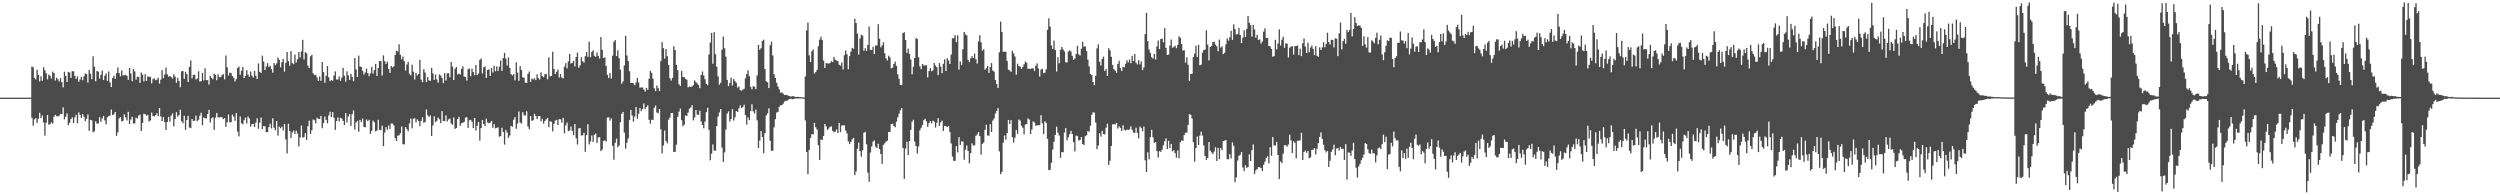 <?xml version="1.0" encoding="UTF-8"?>
<svg xmlns="http://www.w3.org/2000/svg" width="1920" height="150">
  <path d="M0 75.000h1v1.000H0zM1 75.000h1v1.000H1zM2 75.000h1v1.000H2zM3 75.000h1v1.000H3zM4 75.000h1v1.000H4zM5 75.000h1v1.000H5zM6 75.000h1v1.000H6zM7 75.000h1v1.000H7zM8 75.000h1v1.000H8zM9 75.000h1v1.000H9zM10 75.000h1v1.000H10zM11 75.000h1v1.000H11zM12 75.000h1v1.000H12zM13 75.000h1v1.000H13zM14 75.000h1v1.000H14zM15 75.000h1v1.000H15zM16 75.000h1v1.000H16zM17 75.000h1v1.000H17zM18 75.000h1v1.000H18zM19 75.000h1v1.000H19zM20 75.000h1v1.000H20zM21 75.000h1v1.000H21zM22 75.000h1v1.000H22zM23 75.000h1v1.000H23zM24 51.002h1v39.457H24zM25 51.727h1v44.782H25zM26 59.794h1v31.892H26zM27 61.022h1v29.689H27zM28 53.491h1v40.911H28zM29 57.460h1v33.660H29zM30 62.516h1v24.041H30zM31 58.576h1v32.083H31zM32 61.959h1v26.719H32zM33 51.634h1v42.425H33zM34 53.964h1v50.157H34zM35 56.304h1v38.029H35zM36 60.920h1v27.388H36zM37 57.303h1v38.426H37zM38 58.225h1v37.136H38zM39 60.384h1v33.631H39zM40 55.008h1v39.933H40zM41 56.169h1v33.498H41zM42 61.776h1v26.384H42zM43 59.683h1v29.514H43zM44 60.863h1v28.596H44zM45 62.525h1v26.297H45zM46 60.004h1v27.457H46zM47 63.047h1v24.670H47zM48 67.075h1v15.388H48zM49 55.106h1v36.562H49zM50 58.281h1v31.322H50zM51 62.942h1v24.154H51zM52 55.181h1v40.958H52zM53 55.714h1v38.585H53zM54 59.859h1v31.652H54zM55 54.640h1v35.510H55zM56 54.780h1v39.735H56zM57 58.304h1v31.801H57zM58 60.641h1v27.489H58zM59 58.682h1v35.968H59zM60 62.759h1v23.504H60zM61 61.064h1v27.185H61zM62 58.912h1v31.686H62zM63 61.608h1v26.014H63zM64 58.688h1v30.973H64zM65 56.413h1v36.550H65zM66 56.992h1v34.209H66zM67 63.430h1v24.498H67zM68 53.693h1v46.812H68zM69 56.611h1v35.477H69zM70 60.787h1v31.633H70zM71 43.257h1v58.371H71zM72 51.163h1v49.721H72zM73 62.393h1v30.715H73zM74 54.524h1v40.452H74zM75 55.024h1v39.724H75zM76 60.306h1v29.718H76zM77 57.436h1v36.216H77zM78 54.189h1v36.844H78zM79 61.431h1v27.590H79zM80 58.152h1v34.313H80zM81 56.444h1v39.079H81zM82 62.085h1v28.000H82zM83 54.864h1v34.385H83zM84 63.341h1v25.393H84zM85 66.845h1v17.309H85zM86 60.014h1v28.376H86zM87 58.144h1v29.688H87zM88 60.499h1v25.451H88zM89 56.200h1v48.184H89zM90 51.789h1v49.828H90zM91 56.092h1v34.884H91zM92 58.673h1v31.189H92zM93 54.089h1v39.173H93zM94 57.948h1v34.816H94zM95 57.737h1v30.059H95zM96 57.451h1v32.696H96zM97 58.198h1v34.341H97zM98 61.313h1v24.575H98zM99 52.240h1v42.995H99zM100 56.447h1v35.371H100zM101 62.386h1v27.320H101zM102 52.903h1v41.914H102zM103 54.853h1v39.916H103zM104 61.173h1v29.138H104zM105 58.983h1v32.050H105zM106 59.017h1v29.700H106zM107 63.632h1v24.455H107zM108 55.726h1v44.925H108zM109 57.292h1v37.191H109zM110 62.536h1v24.836H110zM111 56.960h1v30.792H111zM112 62.139h1v26.733H112zM113 58.764h1v29.462H113zM114 58.932h1v34.408H114zM115 59.066h1v33.440H115zM116 64.026h1v22.382H116zM117 60.756h1v28.307H117zM118 60.131h1v29.380H118zM119 61.631h1v26.755H119zM120 61.172h1v25.822H120zM121 59.642h1v29.596H121zM122 64.272h1v18.672H122zM123 61.175h1v28.234H123zM124 53.796h1v39.189H124zM125 59.940h1v30.040H125zM126 57.229h1v36.553H126zM127 51.912h1v47.947H127zM128 57.136h1v36.439H128zM129 58.864h1v30.897H129zM130 58.386h1v35.044H130zM131 59.301h1v29.449H131zM132 60.276h1v26.754H132zM133 57.041h1v39.958H133zM134 58.812h1v32.605H134zM135 63.572h1v22.572H135zM136 59.745h1v29.923H136zM137 62.150h1v26.163H137zM138 66.988h1v17.271H138zM139 54.772h1v38.331H139zM140 54.599h1v40.015H140zM141 60.584h1v28.333H141zM142 55.148h1v44.541H142zM143 56.928h1v35.272H143zM144 62.918h1v26.035H144zM145 51.396h1v46.553H145zM146 46.425h1v52.018H146zM147 60.230h1v31.171H147zM148 57.535h1v35.324H148zM149 57.350h1v35.308H149zM150 60.958h1v27.835H150zM151 60.298h1v32.796H151zM152 54.740h1v37.234H152zM153 62.693h1v26.204H153zM154 62.264h1v24.326H154zM155 55.908h1v40.276H155zM156 61.769h1v28.454H156zM157 52.425h1v38.362H157zM158 61.556h1v29.377H158zM159 61.532h1v25.989H159zM160 64.926h1v19.453H160zM161 58.156h1v35.896H161zM162 59.756h1v31.077H162zM163 60.884h1v29.241H163zM164 56.647h1v43.106H164zM165 57.618h1v32.668H165zM166 61.571h1v25.153H166zM167 57.054h1v33.119H167zM168 59.231h1v31.043H168zM169 59.207h1v30.597H169zM170 57.738h1v32.380H170zM171 56.937h1v34.577H171zM172 60.947h1v29.804H172zM173 42.604h1v54.794H173zM174 51.717h1v42.175H174zM175 57.945h1v29.946H175zM176 55.698h1v38.247H176zM177 56.148h1v37.641H177zM178 58.362h1v29.663H178zM179 59.710h1v29.823H179zM180 62.590h1v30.195H180zM181 60.759h1v26.117H181zM182 52.172h1v48.965H182zM183 51.024h1v53.749H183zM184 57.377h1v32.069H184zM185 54.318h1v40.350H185zM186 51.500h1v44.032H186zM187 59.950h1v32.400H187zM188 58.364h1v31.947H188zM189 53.935h1v40.897H189zM190 57.232h1v32.276H190zM191 59.029h1v31.945H191zM192 54.914h1v42.373H192zM193 58.104h1v37.166H193zM194 59.526h1v35.588H194zM195 54.443h1v43.052H195zM196 58.135h1v36.085H196zM197 60.653h1v30.241H197zM198 48.690h1v50.252H198zM199 55.164h1v39.007H199zM200 56.002h1v34.264H200zM201 42.762h1v56.411H201zM202 47.246h1v49.636H202zM203 53.764h1v43.239H203zM204 50.989h1v50.555H204zM205 48.462h1v53.006H205zM206 51.414h1v46.240H206zM207 50.479h1v44.559H207zM208 53.072h1v45.565H208zM209 55.822h1v34.993H209zM210 48.369h1v49.668H210zM211 50.122h1v49.947H211zM212 48.626h1v44.326H212zM213 44.150h1v59.969H213zM214 45.933h1v51.345H214zM215 51.715h1v46.726H215zM216 47.735h1v49.495H216zM217 45.274h1v54.863H217zM218 54.990h1v40.250H218zM219 48.332h1v58.796H219zM220 39.941h1v77.898H220zM221 46.930h1v48.166H221zM222 50.459h1v50.189H222zM223 39.261h1v66.742H223zM224 48.455h1v53.273H224zM225 49.335h1v50.987H225zM226 41.923h1v60.946H226zM227 48.005h1v52.370H227zM228 45.444h1v57.207H228zM229 39.911h1v72.535H229zM230 44.135h1v61.462H230zM231 39.432h1v57.018H231zM232 30.569h1v75.087H232zM233 45.666h1v59.609H233zM234 40.112h1v62.149H234zM235 40.993h1v66.457H235zM236 50.419h1v46.480H236zM237 52.203h1v40.468H237zM238 43.217h1v59.667H238zM239 42.117h1v57.981H239zM240 56.235h1v35.505H240zM241 57.641h1v34.720H241zM242 57.468h1v37.202H242zM243 59.468h1v30.964H243zM244 62.068h1v29.294H244zM245 58.714h1v32.610H245zM246 62.066h1v26.959H246zM247 47.640h1v50.849H247zM248 55.405h1v39.071H248zM249 63.534h1v25.955H249zM250 58.149h1v33.981H250zM251 50.759h1v43.945H251zM252 59.315h1v29.313H252zM253 62.304h1v23.506H253zM254 61.466h1v28.386H254zM255 62.002h1v24.041H255zM256 58.078h1v32.349H256zM257 54.815h1v44.902H257zM258 61.058h1v31.894H258zM259 61.015h1v29.126H259zM260 58.698h1v34.597H260zM261 62.021h1v28.459H261zM262 59.547h1v31.506H262zM263 52.139h1v40.736H263zM264 58.165h1v37.825H264zM265 62.712h1v24.074H265zM266 54.762h1v39.300H266zM267 57.905h1v31.548H267zM268 61.397h1v26.262H268zM269 56.620h1v40.005H269zM270 58.991h1v28.719H270zM271 62.348h1v22.442H271zM272 44.478h1v55.073H272zM273 53.283h1v40.845H273zM274 59.158h1v33.722H274zM275 42.698h1v58.464H275zM276 51.067h1v41.012H276zM277 51.468h1v42.191H277zM278 54.295h1v36.770H278zM279 57.211h1v40.210H279zM280 55.675h1v42.099H280zM281 52.745h1v39.007H281zM282 56.191h1v36.902H282zM283 58.512h1v33.512H283zM284 56.382h1v46.428H284zM285 51.384h1v49.146H285zM286 56.483h1v36.113H286zM287 53.880h1v40.015H287zM288 49.041h1v51.851H288zM289 58.312h1v41.919H289zM290 52.258h1v39.726H290zM291 46.840h1v52.897H291zM292 46.924h1v53.052H292zM293 57.996h1v38.495H293zM294 42.480h1v69.762H294zM295 47.025h1v54.772H295zM296 49.108h1v48.531H296zM297 47.391h1v52.280H297zM298 53.060h1v43.331H298zM299 56.037h1v43.057H299zM300 50.631h1v44.190H300zM301 51.752h1v43.129H301zM302 50.904h1v45.400H302zM303 42.191h1v63.880H303zM304 39.018h1v69.268H304zM305 39.568h1v64.638H305zM306 34.055h1v69.874H306zM307 42.083h1v60.332H307zM308 45.454h1v51.735H308zM309 43.467h1v67.321H309zM310 47.015h1v63.808H310zM311 54.117h1v43.418H311zM312 49.524h1v49.640H312zM313 47.538h1v53.200H313zM314 56.616h1v38.142H314zM315 57.832h1v33.199H315zM316 49.652h1v48.915H316zM317 55.062h1v36.121H317zM318 61.101h1v29.675H318zM319 55.897h1v38.089H319zM320 57.967h1v33.749H320zM321 56.807h1v36.162H321zM322 45.908h1v51.031H322zM323 61.173h1v31.709H323zM324 63.150h1v26.910H324zM325 53.091h1v41.220H325zM326 55.692h1v38.007H326zM327 63.035h1v21.035H327zM328 59.136h1v29.385H328zM329 61.760h1v28.045H329zM330 62.052h1v26.552H330zM331 52.148h1v52.257H331zM332 56.363h1v39.991H332zM333 61.313h1v28.030H333zM334 57.246h1v36.535H334zM335 60.978h1v31.772H335zM336 63.496h1v26.845H336zM337 57.132h1v34.517H337zM338 58.032h1v36.510H338zM339 59.927h1v25.413H339zM340 63.856h1v29.120H340zM341 56.189h1v36.776H341zM342 61.794h1v26.834H342zM343 56.331h1v36.999H343zM344 56.269h1v35.503H344zM345 59.365h1v31.643H345zM346 47.631h1v47.155H346zM347 51.136h1v44.737H347zM348 61.427h1v28.803H348zM349 52.788h1v46.246H349zM350 51.387h1v46.842H350zM351 57.219h1v34.163H351zM352 56.514h1v33.208H352zM353 57.260h1v39.327H353zM354 52.815h1v41.830H354zM355 51.017h1v43.258H355zM356 58.847h1v34.802H356zM357 59.087h1v31.303H357zM358 61.863h1v28.104H358zM359 53.130h1v45.089H359zM360 52.573h1v39.912H360zM361 58.580h1v33.482H361zM362 52.732h1v40.830H362zM363 55.278h1v43.102H363zM364 57.747h1v32.875H364zM365 49.930h1v50.370H365zM366 57.633h1v38.962H366zM367 56.430h1v37.325H367zM368 45.986h1v61.973H368zM369 44.854h1v53.494H369zM370 56.428h1v35.779H370zM371 51.718h1v43.511H371zM372 51.079h1v45.735H372zM373 59.807h1v31.323H373zM374 53.763h1v40.326H374zM375 53.226h1v41.527H375zM376 58.377h1v35.711H376zM377 52.259h1v40.560H377zM378 55.636h1v42.481H378zM379 50.496h1v44.816H379zM380 54.740h1v43.862H380zM381 51.059h1v47.148H381zM382 54.534h1v43.210H382zM383 51.191h1v53.758H383zM384 46.481h1v58.058H384zM385 54.358h1v43.789H385zM386 44.568h1v56.767H386zM387 40.535h1v70.503H387zM388 45.126h1v54.665H388zM389 50.256h1v51.479H389zM390 44.095h1v61.756H390zM391 52.147h1v51.912H391zM392 56.937h1v39.753H392zM393 57.941h1v39.454H393zM394 56.892h1v35.074H394zM395 61.711h1v28.227H395zM396 47.807h1v51.086H396zM397 55.745h1v39.156H397zM398 62.046h1v23.579H398zM399 50.865h1v43.205H399zM400 53.824h1v41.103H400zM401 59.422h1v26.722H401zM402 59.604h1v28.797H402zM403 63.413h1v25.413H403zM404 63.650h1v21.877H404zM405 56.735h1v40.384H405zM406 54.942h1v44.258H406zM407 62.863h1v26.206H407zM408 60.389h1v32.396H408zM409 61.029h1v31.352H409zM410 60.099h1v27.283H410zM411 61.548h1v27.564H411zM412 57.033h1v34.428H412zM413 59.983h1v29.283H413zM414 61.096h1v28.003H414zM415 55.528h1v37.732H415zM416 58.452h1v32.830H416zM417 59.220h1v35.705H417zM418 57.098h1v35.786H418zM419 56.711h1v34.909H419zM420 60.948h1v29.561H420zM421 44.032h1v53.623H421zM422 58.602h1v34.463H422zM423 58.272h1v35.341H423zM424 39.713h1v61.253H424zM425 52.971h1v42.180H425zM426 56.893h1v35.715H426zM427 55.098h1v36.943H427zM428 53.395h1v42.589H428zM429 59.489h1v32.036H429zM430 56.889h1v34.801H430zM431 59.556h1v34.669H431zM432 60.229h1v30.286H432zM433 51.189h1v51.285H433zM434 48.511h1v47.848H434zM435 52.542h1v41.607H435zM436 47.110h1v53.571H436zM437 41.403h1v58.871H437zM438 48.768h1v48.433H438zM439 48.254h1v52.325H439zM440 46.793h1v57.051H440zM441 50.952h1v44.324H441zM442 43.781h1v62.386H442zM443 40.376h1v70.693H443zM444 52.024h1v46.654H444zM445 50.252h1v48.105H445zM446 43.934h1v60.159H446zM447 47.029h1v56.892H447zM448 48.082h1v53.956H448zM449 43.226h1v73.394H449zM450 39.896h1v63.813H450zM451 43.623h1v51.772H451zM452 32.011h1v78.918H452zM453 43.972h1v64.712H453zM454 39.859h1v64.161H454zM455 38.633h1v70.378H455zM456 42.818h1v60.627H456zM457 43.722h1v58.872H457zM458 40.274h1v69.577H458zM459 42.885h1v62.613H459zM460 44.964h1v60.415H460zM461 28.458h1v87.621H461zM462 38.233h1v76.660H462zM463 44.578h1v63.655H463zM464 43.973h1v63.872H464zM465 50.618h1v58.069H465zM466 57.374h1v32.921H466zM467 59.976h1v30.098H467zM468 56.157h1v36.498H468zM469 60.265h1v30.655H469zM470 42.764h1v69.225H470zM471 32.047h1v90.593H471zM472 30.755h1v78.932H472zM473 43.020h1v63.407H473zM474 38.581h1v74.542H474zM475 44.687h1v66.989H475zM476 53.440h1v40.454H476zM477 64.254h1v23.209H477zM478 62.477h1v23.505H478zM479 50.251h1v51.619H479zM480 27.481h1v86.686H480zM481 42.586h1v67.035H481zM482 46.915h1v59.407H482zM483 54.697h1v37.573H483zM484 63.747h1v20.675H484zM485 63.698h1v25.020H485zM486 63.993h1v29.455H486zM487 65.418h1v24.072H487zM488 63.278h1v18.958H488zM489 59.841h1v31.420H489zM490 63.319h1v24.098H490zM491 67.260h1v15.725H491zM492 67.191h1v18.212H492zM493 67.174h1v16.606H493zM494 68.790h1v10.659H494zM495 70.285h1v13.570H495zM496 67.511h1v14.739H496zM497 69.008h1v11.855H497zM498 60.448h1v31.561H498zM499 54.467h1v40.517H499zM500 55.973h1v35.977H500zM501 60.402h1v31.793H501zM502 67.773h1v15.021H502zM503 69.937h1v11.095H503zM504 65.623h1v20.778H504zM505 67.665h1v19.311H505zM506 69.881h1v13.756H506zM507 46.929h1v52.445H507zM508 32.433h1v85.318H508zM509 36.979h1v74.722H509zM510 45.062h1v55.195H510zM511 37.700h1v70.615H511zM512 43.169h1v66.856H512zM513 49.834h1v42.052H513zM514 60.158h1v30.086H514zM515 61.923h1v24.841H515zM516 59.771h1v26.961H516zM517 35.456h1v81.271H517zM518 38.441h1v78.141H518zM519 49.826h1v61.302H519zM520 53.885h1v35.886H520zM521 64.693h1v21.062H521zM522 65.998h1v17.433H522zM523 54.352h1v37.983H523zM524 59.142h1v37.820H524zM525 59.286h1v36.477H525zM526 60.518h1v28.091H526zM527 61.258h1v27.760H527zM528 67.050h1v19.370H528zM529 66.424h1v17.092H529zM530 66.755h1v15.888H530zM531 66.457h1v14.263H531zM532 65.377h1v27.100H532zM533 61.732h1v28.547H533zM534 63.140h1v21.325H534zM535 64.117h1v23.945H535zM536 65.315h1v22.829H536zM537 67.762h1v17.248H537zM538 57.626h1v35.694H538zM539 54.894h1v41.124H539zM540 58.021h1v40.490H540zM541 60.829h1v32.531H541zM542 64.432h1v21.697H542zM543 65.416h1v17.324H543zM544 41.823h1v57.841H544zM545 32.734h1v90.388H545zM546 25.285h1v92.784H546zM547 48.949h1v61.986H547zM548 24.658h1v91.077H548zM549 41.625h1v74.063H549zM550 51.257h1v45.636H550zM551 58.644h1v30.906H551zM552 64.955h1v21.491H552zM553 63.525h1v20.201H553zM554 38.195h1v75.158H554zM555 28.152h1v96.138H555zM556 37.053h1v79.973H556zM557 43.546h1v55.967H557zM558 61.353h1v25.896H558zM559 66.125h1v19.433H559zM560 63.617h1v29.740H560zM561 59.669h1v31.667H561zM562 65.639h1v18.185H562zM563 60.720h1v31.858H563zM564 62.359h1v27.756H564zM565 63.528h1v21.695H565zM566 67.247h1v18.757H566zM567 66.389h1v16.913H567zM568 69.257h1v11.607H568zM569 69.606h1v13.430H569zM570 68.810h1v13.486H570zM571 68.131h1v12.247H571zM572 60.086h1v28.242H572zM573 56.888h1v38.794H573zM574 53.943h1v36.236H574zM575 58.520h1v33.758H575zM576 66.676h1v18.780H576zM577 68.536h1v11.524H577zM578 66.219h1v19.319H578zM579 66.537h1v20.650H579zM580 68.446h1v15.790H580zM581 57.980h1v34.482H581zM582 34.491h1v79.152H582zM583 38.323h1v69.629H583zM584 37.007h1v63.666H584zM585 31.446h1v73.778H585zM586 30.450h1v87.191H586zM587 52.988h1v49.257H587zM588 62.459h1v26.142H588zM589 63.192h1v23.940H589zM590 67.639h1v15.579H590zM591 34.753h1v73.308H591zM592 31.943h1v83.885H592zM593 42.584h1v73.123H593zM594 57.060h1v40.737H594zM595 59.924h1v31.616H595zM596 63.546h1v22.953H596zM597 66.435h1v19.467H597zM598 68.651h1v13.316H598zM599 71.320h1v9.528H599zM600 70.842h1v10.002H600zM601 71.974h1v7.671H601zM602 73.014h1v4.960H602zM603 72.927h1v4.518H603zM604 72.913h1v4.387H604zM605 73.622h1v2.904H605zM606 73.818h1v2.188H606zM607 74.174h1v1.660H607zM608 73.904h1v2.334H608zM609 73.819h1v2.231H609zM610 74.369h1v1.182H610zM611 74.430h1v1.253H611zM612 74.401h1v1.225H612zM613 74.416h1v1.129H613zM614 74.552h1v1.000H614zM615 74.749h1v1.000H615zM616 74.695h1v1.000H616zM617 74.828h1v1.000H617zM618 58.710h1v33.792H618zM619 23.350h1v93.430H619zM620 17.289h1v116.572H620zM621 42.494h1v72.680H621zM622 47.599h1v58.342H622zM623 39.441h1v63.593H623zM624 37.928h1v65.343H624zM625 56.477h1v37.902H625zM626 55.377h1v42.409H626zM627 53.661h1v45.830H627zM628 35.556h1v76.009H628zM629 30.467h1v92.343H629zM630 28.199h1v78.933H630zM631 30.802h1v76.785H631zM632 46.415h1v57.976H632zM633 52.153h1v43.093H633zM634 48.464h1v48.700H634zM635 48.577h1v51.189H635zM636 48.889h1v49.753H636zM637 48.371h1v48.962H637zM638 46.975h1v50.118H638zM639 47.666h1v52.833H639zM640 43.716h1v57.934H640zM641 45.868h1v55.112H641zM642 46.415h1v53.021H642zM643 46.960h1v55.266H643zM644 49.720h1v44.686H644zM645 50.428h1v51.015H645zM646 47.979h1v48.420H646zM647 53.371h1v42.908H647zM648 42.369h1v53.880H648zM649 38.764h1v61.509H649zM650 41.726h1v60.701H650zM651 53.116h1v55.494H651zM652 43.142h1v67.560H652zM653 39.597h1v69.358H653zM654 36.780h1v70.239H654zM655 37.483h1v68.411H655zM656 14.345h1v120.216H656zM657 17.689h1v114.009H657zM658 25.780h1v88.434H658zM659 41.942h1v67.587H659zM660 29.583h1v86.505H660zM661 26.626h1v93.679H661zM662 27.361h1v88.032H662zM663 39.011h1v62.996H663zM664 37.074h1v64.211H664zM665 39.100h1v71.733H665zM666 34.533h1v98.094H666zM667 20.374h1v119.215H667zM668 38.299h1v78.876H668zM669 38.489h1v74.072H669zM670 35.891h1v72.921H670zM671 41.541h1v66.360H671zM672 35.040h1v77.615H672zM673 34.875h1v78.868H673zM674 18.579h1v91.819H674zM675 29.771h1v84.707H675zM676 36.327h1v81.961H676zM677 34.876h1v90.998H677zM678 32.532h1v78.734H678zM679 40.908h1v69.175H679zM680 44.796h1v63.936H680zM681 46.435h1v61.665H681zM682 42.828h1v58.553H682zM683 44.102h1v57.171H683zM684 52.499h1v42.871H684zM685 51.958h1v43.086H685zM686 49.123h1v47.648H686zM687 47.341h1v50.411H687zM688 50.623h1v42.820H688zM689 57.108h1v33.061H689zM690 60.511h1v26.906H690zM691 65.228h1v19.494H691zM692 65.431h1v17.632H692zM693 25.329h1v88.348H693zM694 24.787h1v112.634H694zM695 30.700h1v83.381H695zM696 40.563h1v68.281H696zM697 37.383h1v81.690H697zM698 41.320h1v67.091H698zM699 45.646h1v54.166H699zM700 57.093h1v36.424H700zM701 51.255h1v40.708H701zM702 44.516h1v64.305H702zM703 29.222h1v82.927H703zM704 30.017h1v87.857H704zM705 44.001h1v68.476H705zM706 50.983h1v49.119H706zM707 53.166h1v44.920H707zM708 49.083h1v46.842H708zM709 50.291h1v41.981H709zM710 50.290h1v40.907H710zM711 50.105h1v43.106H711zM712 59.420h1v38.034H712zM713 54.554h1v40.046H713zM714 52.261h1v40.761H714zM715 54.673h1v40.138H715zM716 54.060h1v38.594H716zM717 48.357h1v45.125H717zM718 50.384h1v47.622H718zM719 51.599h1v42.777H719zM720 57.705h1v33.028H720zM721 48.414h1v48.186H721zM722 51.176h1v42.781H722zM723 56.275h1v36.374H723zM724 48.987h1v51.558H724zM725 45.520h1v51.196H725zM726 54.591h1v42.218H726zM727 44.718h1v52.940H727zM728 46.481h1v50.250H728zM729 49.165h1v52.144H729zM730 41.902h1v68.208H730zM731 29.389h1v90.903H731zM732 29.324h1v94.175H732zM733 26.964h1v96.637H733zM734 32.380h1v79.915H734zM735 27.182h1v89.872H735zM736 53.495h1v51.832H736zM737 47.095h1v64.210H737zM738 50.032h1v58.570H738zM739 37.819h1v70.858H739zM740 24.538h1v98.130H740zM741 26.418h1v88.613H741zM742 27.177h1v84.581H742zM743 45.919h1v70.001H743zM744 47.761h1v77.691H744zM745 44.775h1v72.785H745zM746 43.129h1v66.968H746zM747 44.597h1v67.176H747zM748 41.137h1v70.502H748zM749 45.458h1v58.912H749zM750 48.832h1v54.419H750zM751 31.726h1v69.697H751zM752 26.999h1v77.567H752zM753 32.484h1v86.242H753zM754 38.893h1v71.610H754zM755 37.873h1v71.569H755zM756 53.543h1v46.169H756zM757 52.437h1v43.345H757zM758 50.525h1v53.548H758zM759 56.007h1v48.205H759zM760 51.490h1v43.910H760zM761 48.447h1v52.940H761zM762 54.112h1v38.505H762zM763 55.058h1v35.918H763zM764 61.314h1v25.901H764zM765 64.559h1v20.645H765zM766 67.580h1v15.471H766zM767 40.125h1v76.143H767zM768 16.584h1v117.261H768zM769 24.539h1v107.431H769zM770 39.781h1v69.836H770zM771 39.618h1v64.497H771zM772 39.817h1v67.451H772zM773 46.729h1v55.492H773zM774 53.569h1v38.549H774zM775 54.123h1v41.110H775zM776 55.136h1v37.116H776zM777 38.991h1v66.426H777zM778 40.977h1v68.479H778zM779 43.443h1v62.283H779zM780 57.301h1v42.572H780zM781 48.877h1v53.915H781zM782 50.738h1v41.053H782zM783 51.195h1v41.434H783zM784 52.961h1v43.589H784zM785 51.334h1v46.746H785zM786 49.373h1v53.862H786zM787 47.236h1v48.475H787zM788 48.188h1v47.088H788zM789 52.869h1v38.135H789zM790 52.716h1v39.078H790zM791 53.023h1v49.953H791zM792 52.427h1v47.057H792zM793 52.517h1v40.712H793zM794 54.516h1v39.519H794zM795 50.478h1v46.201H795zM796 48.707h1v47.437H796zM797 52.595h1v43.732H797zM798 58.755h1v37.318H798zM799 53.522h1v34.982H799zM800 52.837h1v41.850H800zM801 56.198h1v46.719H801zM802 55.821h1v37.328H802zM803 53.206h1v41.168H803zM804 22.946h1v83.678H804zM805 14.009h1v116.678H805zM806 20.365h1v110.041H806zM807 34.876h1v90.162H807zM808 37.542h1v77.354H808zM809 31.192h1v77.635H809zM810 38.452h1v65.158H810zM811 54.927h1v42.317H811zM812 43.928h1v57.949H812zM813 48.594h1v55.472H813zM814 38.270h1v82.991H814zM815 36.053h1v80.797H815zM816 37.914h1v79.027H816zM817 39.485h1v62.360H817zM818 47.866h1v50.559H818zM819 47.932h1v59.825H819zM820 39.604h1v65.776H820zM821 38.600h1v64.406H821zM822 39.590h1v60.902H822zM823 42.891h1v60.021H823zM824 46.093h1v63.075H824zM825 44.989h1v71.266H825zM826 41.420h1v62.717H826zM827 35.182h1v69.395H827zM828 41.723h1v66.239H828zM829 42.675h1v64.807H829zM830 37.435h1v67.833H830zM831 32.124h1v78.465H831zM832 35.924h1v75.463H832zM833 35.521h1v69.135H833zM834 39.137h1v64.772H834zM835 45.845h1v54.728H835zM836 51.014h1v50.200H836zM837 56.759h1v39.785H837zM838 57.715h1v30.424H838zM839 62.965h1v23.238H839zM840 65.424h1v21.102H840zM841 58.168h1v35.876H841zM842 37.179h1v77.415H842zM843 34.015h1v77.727H843zM844 47.398h1v55.052H844zM845 50.369h1v54.586H845zM846 45.188h1v55.314H846zM847 43.489h1v59.409H847zM848 54.479h1v48.724H848zM849 53.083h1v45.086H849zM850 58.344h1v36.616H850zM851 37.009h1v89.779H851zM852 38.725h1v84.693H852zM853 43.602h1v68.496H853zM854 49.834h1v45.716H854zM855 53.120h1v42.215H855zM856 54.227h1v41.415H856zM857 55.875h1v38.510H857zM858 49.070h1v49.671H858zM859 46.704h1v50.373H859zM860 52.399h1v45.875H860zM861 54.586h1v45.946H861zM862 51.273h1v44.969H862zM863 51.716h1v48.004H863zM864 48.942h1v51.345H864zM865 46.302h1v53.170H865zM866 47.869h1v51.968H866zM867 45.670h1v53.651H867zM868 48.602h1v48.442H868zM869 42.851h1v56.787H869zM870 46.918h1v54.796H870zM871 41.385h1v60.736H871zM872 48.123h1v49.940H872zM873 49.447h1v52.758H873zM874 46.130h1v60.098H874zM875 49.448h1v47.797H875zM876 47.130h1v51.254H876zM877 53.802h1v47.062H877zM878 51.807h1v45.438H878zM879 26.222h1v96.895H879zM880 9.783h1v122.332H880zM881 31.588h1v85.400H881zM882 37.983h1v84.367H882zM883 40.638h1v64.672H883zM884 43.968h1v55.700H884zM885 45.007h1v60.531H885zM886 41.391h1v68.234H886zM887 45.695h1v63.341H887zM888 35.636h1v80.399H888zM889 31.070h1v89.936H889zM890 37.676h1v78.431H890zM891 29.929h1v86.728H891zM892 29.647h1v85.374H892zM893 32.486h1v79.078H893zM894 21.627h1v86.856H894zM895 36.799h1v69.477H895zM896 42.209h1v72.274H896zM897 41.875h1v66.302H897zM898 35.014h1v78.628H898zM899 30.356h1v80.198H899zM900 36.717h1v79.579H900zM901 35.990h1v79.288H901zM902 35.131h1v82.458H902zM903 36.996h1v84.099H903zM904 34.524h1v80.966H904zM905 27.886h1v93.736H905zM906 28.970h1v80.266H906zM907 33.769h1v74.094H907zM908 38.810h1v69.338H908zM909 38.579h1v65.149H909zM910 48.131h1v53.853H910zM911 43.918h1v57.911H911zM912 49.730h1v46.281H912zM913 62.250h1v25.338H913zM914 56.774h1v31.435H914zM915 56.642h1v34.392H915zM916 43.891h1v65.339H916zM917 41.158h1v83.065H917zM918 35.024h1v78.649H918zM919 43.704h1v61.140H919zM920 34.395h1v76.940H920zM921 50.107h1v54.106H921zM922 49.659h1v51.453H922zM923 40.470h1v63.694H923zM924 38.381h1v73.307H924zM925 38.051h1v81.763H925zM926 23.237h1v99.537H926zM927 34.214h1v87.070H927zM928 46.391h1v62.733H928zM929 36.119h1v79.589H929zM930 35.205h1v81.840H930zM931 32.189h1v86.074H931zM932 32.110h1v84.342H932zM933 34.229h1v78.870H933zM934 35.558h1v88.073H934zM935 39.391h1v74.223H935zM936 30.399h1v91.922H936zM937 36.554h1v77.194H937zM938 35.572h1v79.792H938zM939 41.581h1v66.730H939zM940 40.606h1v67.394H940zM941 34.063h1v73.465H941zM942 29.454h1v92.833H942zM943 31.222h1v91.146H943zM944 28.629h1v89.794H944zM945 23.644h1v98.049H945zM946 30.603h1v78.721H946zM947 18.686h1v93.341H947zM948 22.317h1v117.596H948zM949 26.464h1v109.770H949zM950 26.172h1v97.172H950zM951 21.473h1v98.289H951zM952 26.862h1v92.012H952zM953 33.083h1v83.660H953zM954 28.979h1v99.667H954zM955 23.288h1v108.136H955zM956 28.386h1v98.467H956zM957 22.261h1v106.664H957zM958 12.334h1v115.966H958zM959 17.511h1v101.046H959zM960 19.300h1v104.377H960zM961 28.087h1v87.337H961zM962 19.062h1v91.846H962zM963 22.598h1v110.959H963zM964 28.983h1v101.874H964zM965 26.708h1v103.064H965zM966 30.744h1v97.562H966zM967 30.149h1v98.301H967zM968 33.428h1v95.548H968zM969 31.908h1v99.463H969zM970 24.252h1v102.250H970zM971 21.759h1v102.475H971zM972 29.209h1v92.108H972zM973 29.125h1v90.885H973zM974 35.296h1v90.212H974zM975 35.617h1v77.438H975zM976 37.554h1v82.095H976zM977 43.518h1v61.734H977zM978 43.085h1v68.610H978zM979 30.591h1v81.164H979zM980 37.949h1v71.060H980zM981 33.425h1v85.628H981zM982 22.509h1v115.036H982zM983 34.922h1v89.159H983zM984 30.478h1v94.769H984zM985 28.222h1v89.827H985zM986 36.707h1v74.769H986zM987 33.262h1v78.289H987zM988 33.542h1v79.116H988zM989 44.108h1v66.885H989zM990 36.547h1v66.899H990zM991 35.767h1v72.033H991zM992 35.423h1v82.084H992zM993 41.941h1v66.529H993zM994 35.416h1v74.279H994zM995 35.334h1v86.328H995zM996 34.921h1v73.278H996zM997 42.283h1v65.699H997zM998 37.386h1v70.488H998zM999 43.132h1v58.827H999zM1000 33.220h1v89.638H1000zM1001 29.549h1v87.165H1001zM1002 35.752h1v79.839H1002zM1003 40.713h1v76.569H1003zM1004 32.836h1v83.093H1004zM1005 40.138h1v81.413H1005zM1006 36.515h1v84.293H1006zM1007 34.974h1v80.189H1007zM1008 37.499h1v77.438H1008zM1009 42.304h1v71.368H1009zM1010 35.424h1v83.226H1010zM1011 42.844h1v71.417H1011zM1012 43.743h1v66.243H1012zM1013 36.347h1v68.841H1013zM1014 38.405h1v63.280H1014zM1015 36.454h1v70.134H1015zM1016 32.419h1v78.777H1016zM1017 36.325h1v79.044H1017zM1018 33.686h1v83.360H1018zM1019 25.141h1v90.801H1019zM1020 32.240h1v95.969H1020zM1021 34.261h1v89.209H1021zM1022 30.507h1v86.110H1022zM1023 30.737h1v84.020H1023zM1024 36.426h1v74.701H1024zM1025 29.375h1v89.880H1025zM1026 29.760h1v84.314H1026zM1027 43.114h1v70.581H1027zM1028 25.650h1v89.880H1028zM1029 17.336h1v95.524H1029zM1030 37.864h1v76.497H1030zM1031 31.604h1v82.719H1031zM1032 29.923h1v92.961H1032zM1033 33.648h1v77.053H1033zM1034 22.832h1v115.084H1034zM1035 24.668h1v92.372H1035zM1036 23.038h1v94.280H1036zM1037 9.946h1v109.758H1037zM1038 27.996h1v87.633H1038zM1039 22.151h1v87.477H1039zM1040 13.206h1v109.022H1040zM1041 17.667h1v111.094H1041zM1042 19.960h1v116.406H1042zM1043 19.402h1v108.389H1043zM1044 19.770h1v106.154H1044zM1045 21.473h1v101.664H1045zM1046 35.288h1v85.896H1046zM1047 27.911h1v90.758H1047zM1048 34.107h1v75.770H1048zM1049 36.620h1v73.965H1049zM1050 28.495h1v86.212H1050zM1051 40.255h1v77.288H1051zM1052 40.399h1v77.837H1052zM1053 30.938h1v83.965H1053zM1054 31.902h1v85.834H1054zM1055 33.303h1v84.608H1055zM1056 29.081h1v95.619H1056zM1057 25.102h1v94.183H1057zM1058 33.985h1v79.921H1058zM1059 30.534h1v82.709H1059zM1060 27.228h1v87.190H1060zM1061 41.799h1v68.968H1061zM1062 46.199h1v57.220H1062zM1063 40.067h1v69.126H1063zM1064 35.150h1v69.800H1064zM1065 30.918h1v99.005H1065zM1066 31.550h1v87.297H1066zM1067 28.900h1v89.318H1067zM1068 29.114h1v80.535H1068zM1069 45.271h1v67.094H1069zM1070 51.627h1v49.438H1070zM1071 44.670h1v61.572H1071zM1072 43.142h1v64.828H1072zM1073 32.857h1v74.907H1073zM1074 32.830h1v95.255H1074zM1075 24.161h1v107.447H1075zM1076 30.978h1v84.534H1076zM1077 31.156h1v90.205H1077zM1078 33.433h1v84.148H1078zM1079 31.569h1v90.415H1079zM1080 37.014h1v77.097H1080zM1081 25.287h1v95.889H1081zM1082 41.764h1v70.992H1082zM1083 37.347h1v72.271H1083zM1084 28.688h1v84.893H1084zM1085 33.531h1v88.753H1085zM1086 39.670h1v66.891H1086zM1087 35.723h1v67.602H1087zM1088 35.637h1v75.502H1088zM1089 39.955h1v72.026H1089zM1090 32.483h1v78.434H1090zM1091 32.397h1v86.090H1091zM1092 30.305h1v85.571H1092zM1093 22.585h1v94.622H1093zM1094 32.333h1v93.106H1094zM1095 42.234h1v72.202H1095zM1096 37.125h1v72.319H1096zM1097 38.072h1v76.181H1097zM1098 40.398h1v71.926H1098zM1099 26.723h1v80.140H1099zM1100 29.929h1v88.197H1100zM1101 31.381h1v90.598H1101zM1102 35.948h1v94.163H1102zM1103 35.220h1v77.607H1103zM1104 40.132h1v67.803H1104zM1105 32.369h1v80.978H1105zM1106 26.064h1v94.250H1106zM1107 31.755h1v82.961H1107zM1108 25.628h1v90.893H1108zM1109 34.515h1v85.288H1109zM1110 31.794h1v87.878H1110zM1111 19.153h1v112.755H1111zM1112 23.424h1v113.112H1112zM1113 24.910h1v97.418H1113zM1114 26.209h1v93.090H1114zM1115 31.198h1v93.506H1115zM1116 31.750h1v87.652H1116zM1117 33.629h1v83.274H1117zM1118 20.856h1v102.046H1118zM1119 18.930h1v100.790H1119zM1120 22.517h1v96.103H1120zM1121 27.769h1v89.628H1121zM1122 11.414h1v113.453H1122zM1123 27.180h1v92.887H1123zM1124 29.109h1v87.333H1124zM1125 25.989h1v89.543H1125zM1126 26.931h1v93.424H1126zM1127 24.359h1v94.497H1127zM1128 27.074h1v100.347H1128zM1129 24.761h1v100.214H1129zM1130 24.545h1v95.942H1130zM1131 19.778h1v102.183H1131zM1132 40.814h1v78.137H1132zM1133 35.476h1v74.276H1133zM1134 35.328h1v86.315H1134zM1135 37.133h1v70.899H1135zM1136 38.227h1v76.191H1136zM1137 41.065h1v65.556H1137zM1138 43.285h1v60.032H1138zM1139 37.609h1v69.681H1139zM1140 34.125h1v83.088H1140zM1141 38.998h1v81.640H1141zM1142 32.832h1v76.937H1142zM1143 31.419h1v82.198H1143zM1144 42.389h1v69.979H1144zM1145 48.289h1v59.527H1145zM1146 44.900h1v59.320H1146zM1147 42.221h1v61.531H1147zM1148 32.113h1v87.286H1148zM1149 30.139h1v90.711H1149zM1150 30.328h1v90.553H1150zM1151 38.832h1v79.415H1151zM1152 35.307h1v78.205H1152zM1153 34.225h1v79.453H1153zM1154 37.329h1v76.340H1154zM1155 31.268h1v75.874H1155zM1156 37.726h1v71.134H1156zM1157 36.637h1v72.402H1157zM1158 32.912h1v88.506H1158zM1159 31.065h1v87.021H1159zM1160 35.725h1v85.634H1160zM1161 31.384h1v83.183H1161zM1162 34.274h1v79.802H1162zM1163 30.202h1v86.650H1163zM1164 23.978h1v101.430H1164zM1165 29.607h1v92.500H1165zM1166 36.478h1v74.838H1166zM1167 31.594h1v86.245H1167zM1168 29.489h1v91.717H1168zM1169 26.025h1v88.968H1169zM1170 27.770h1v90.826H1170zM1171 27.508h1v98.993H1171zM1172 31.387h1v83.346H1172zM1173 30.521h1v83.170H1173zM1174 35.968h1v75.560H1174zM1175 33.212h1v81.231H1175zM1176 31.552h1v78.862H1176zM1177 31.860h1v88.912H1177zM1178 28.951h1v89.705H1178zM1179 28.184h1v93.863H1179zM1180 25.100h1v91.481H1180zM1181 38.382h1v74.417H1181zM1182 25.572h1v90.125H1182zM1183 28.592h1v93.813H1183zM1184 33.919h1v82.208H1184zM1185 35.475h1v81.160H1185zM1186 29.373h1v98.023H1186zM1187 32.506h1v91.523H1187zM1188 30.199h1v97.927H1188zM1189 31.922h1v89.830H1189zM1190 25.103h1v90.522H1190zM1191 22.251h1v95.168H1191zM1192 32.059h1v85.982H1192zM1193 27.228h1v84.496H1193zM1194 31.180h1v89.075H1194zM1195 31.581h1v98.856H1195zM1196 10.659h1v114.650H1196zM1197 20.475h1v98.981H1197zM1198 29.892h1v86.303H1198zM1199 27.869h1v94.906H1199zM1200 25.790h1v96.026H1200zM1201 22.877h1v94.261H1201zM1202 26.111h1v91.536H1202zM1203 33.270h1v79.921H1203zM1204 31.500h1v79.526H1204zM1205 27.559h1v94.080H1205zM1206 37.107h1v79.136H1206zM1207 32.608h1v80.317H1207zM1208 33.498h1v77.353H1208zM1209 36.894h1v77.507H1209zM1210 50.361h1v56.039H1210zM1211 39.694h1v71.142H1211zM1212 34.928h1v71.924H1212zM1213 35.872h1v76.590H1213zM1214 27.244h1v91.159H1214zM1215 38.728h1v85.443H1215zM1216 39.258h1v68.375H1216zM1217 34.238h1v77.487H1217zM1218 39.095h1v77.689H1218zM1219 52.651h1v43.909H1219zM1220 49.753h1v56.620H1220zM1221 44.451h1v55.585H1221zM1222 46.642h1v65.368H1222zM1223 19.166h1v102.937H1223zM1224 25.090h1v102.356H1224zM1225 48.595h1v53.060H1225zM1226 30.151h1v88.170H1226zM1227 38.046h1v72.278H1227zM1228 51.393h1v49.114H1228zM1229 43.720h1v63.313H1229zM1230 41.099h1v69.203H1230zM1231 52.364h1v45.356H1231zM1232 45.213h1v60.247H1232zM1233 38.762h1v74.382H1233zM1234 48.833h1v57.336H1234zM1235 45.451h1v64.572H1235zM1236 43.308h1v61.970H1236zM1237 55.515h1v40.794H1237zM1238 49.971h1v51.354H1238zM1239 45.134h1v70.892H1239zM1240 46.338h1v65.574H1240zM1241 25.360h1v90.438H1241zM1242 36.228h1v77.613H1242zM1243 40.941h1v67.933H1243zM1244 43.136h1v64.334H1244zM1245 31.331h1v81.710H1245zM1246 44.150h1v64.216H1246zM1247 50.181h1v48.845H1247zM1248 43.790h1v62.777H1248zM1249 46.768h1v61.255H1249zM1250 36.169h1v66.342H1250zM1251 38.403h1v77.348H1251zM1252 36.351h1v81.399H1252zM1253 51.179h1v56.399H1253zM1254 41.903h1v69.933H1254zM1255 42.631h1v68.790H1255zM1256 50.951h1v47.934H1256zM1257 36.329h1v69.231H1257zM1258 35.566h1v75.816H1258zM1259 52.500h1v48.423H1259zM1260 34.884h1v97.163H1260zM1261 25.828h1v105.562H1261zM1262 38.045h1v75.030H1262zM1263 37.654h1v69.565H1263zM1264 37.903h1v75.304H1264zM1265 45.090h1v55.744H1265zM1266 41.558h1v69.332H1266zM1267 34.455h1v88.070H1267zM1268 52.303h1v43.935H1268zM1269 43.367h1v66.881H1269zM1270 39.193h1v67.333H1270zM1271 38.536h1v62.947H1271zM1272 40.999h1v64.713H1272zM1273 45.479h1v59.691H1273zM1274 49.453h1v44.708H1274zM1275 47.776h1v59.656H1275zM1276 41.123h1v68.984H1276zM1277 42.810h1v58.132H1277zM1278 34.053h1v84.184H1278zM1279 18.426h1v102.855H1279zM1280 23.034h1v101.024H1280zM1281 39.067h1v67.537H1281zM1282 35.414h1v73.622H1282zM1283 33.288h1v78.865H1283zM1284 47.021h1v55.750H1284zM1285 44.431h1v65.222H1285zM1286 44.931h1v65.757H1286zM1287 46.466h1v52.312H1287zM1288 34.870h1v96.845H1288zM1289 33.109h1v90.566H1289zM1290 32.910h1v81.343H1290zM1291 35.947h1v85.199H1291zM1292 43.393h1v65.263H1292zM1293 53.261h1v50.164H1293zM1294 43.113h1v61.009H1294zM1295 36.467h1v69.502H1295zM1296 37.653h1v62.995H1296zM1297 32.288h1v85.745H1297zM1298 30.769h1v91.340H1298zM1299 36.510h1v87.056H1299zM1300 45.977h1v57.366H1300zM1301 36.415h1v71.754H1301zM1302 35.776h1v72.723H1302zM1303 34.462h1v63.962H1303zM1304 40.383h1v68.926H1304zM1305 45.901h1v56.460H1305zM1306 46.401h1v52.908H1306zM1307 40.705h1v73.551H1307zM1308 45.236h1v70.292H1308zM1309 49.801h1v50.428H1309zM1310 42.799h1v62.551H1310zM1311 43.451h1v59.547H1311zM1312 46.649h1v49.924H1312zM1313 40.320h1v77.627H1313zM1314 39.867h1v73.406H1314zM1315 34.544h1v87.302H1315zM1316 24.020h1v96.444H1316zM1317 32.260h1v87.597H1317zM1318 51.014h1v53.933H1318zM1319 39.900h1v70.088H1319zM1320 38.565h1v69.150H1320zM1321 48.372h1v50.348H1321zM1322 39.720h1v63.014H1322zM1323 47.449h1v60.900H1323zM1324 51.129h1v45.398H1324zM1325 39.157h1v72.135H1325zM1326 35.499h1v77.010H1326zM1327 42.315h1v64.735H1327zM1328 37.931h1v81.025H1328zM1329 36.198h1v80.694H1329zM1330 43.816h1v59.277H1330zM1331 34.446h1v72.889H1331zM1332 40.925h1v62.590H1332zM1333 44.388h1v59.078H1333zM1334 38.659h1v80.414H1334zM1335 37.230h1v89.466H1335zM1336 38.229h1v73.492H1336zM1337 49.824h1v59.035H1337zM1338 42.665h1v59.953H1338zM1339 37.956h1v67.216H1339zM1340 40.685h1v68.050H1340zM1341 36.874h1v80.830H1341zM1342 45.775h1v62.094H1342zM1343 52.505h1v48.394H1343zM1344 34.477h1v77.652H1344zM1345 39.213h1v75.346H1345zM1346 41.371h1v63.963H1346zM1347 43.413h1v59.060H1347zM1348 47.417h1v54.516H1348zM1349 47.401h1v52.970H1349zM1350 34.071h1v82.754H1350zM1351 43.908h1v61.063H1351zM1352 39.822h1v68.381H1352zM1353 33.897h1v78.945H1353zM1354 32.951h1v81.218H1354zM1355 40.110h1v64.618H1355zM1356 39.918h1v65.703H1356zM1357 36.709h1v75.684H1357zM1358 50.364h1v43.079H1358zM1359 36.968h1v68.380H1359zM1360 47.530h1v67.893H1360zM1361 45.521h1v56.912H1361zM1362 21.190h1v114.416H1362zM1363 17.985h1v116.512H1363zM1364 27.291h1v100.509H1364zM1365 26.138h1v97.272H1365zM1366 19.698h1v97.064H1366zM1367 39.806h1v66.879H1367zM1368 39.509h1v65.463H1368zM1369 32.433h1v83.488H1369zM1370 25.974h1v89.139H1370zM1371 24.880h1v106.164H1371zM1372 12.459h1v118.341H1372zM1373 30.535h1v96.167H1373zM1374 36.565h1v85.786H1374zM1375 18.315h1v110.073H1375zM1376 22.464h1v96.765H1376zM1377 27.106h1v87.877H1377zM1378 19.690h1v99.508H1378zM1379 32.541h1v88.995H1379zM1380 39.964h1v70.266H1380zM1381 25.903h1v96.549H1381zM1382 29.826h1v92.984H1382zM1383 35.550h1v69.837H1383zM1384 31.679h1v87.654H1384zM1385 31.777h1v92.512H1385zM1386 37.839h1v70.193H1386zM1387 34.575h1v84.142H1387zM1388 29.640h1v93.754H1388zM1389 26.729h1v91.442H1389zM1390 14.481h1v116.597H1390zM1391 12.772h1v117.074H1391zM1392 38.532h1v77.479H1392zM1393 36.911h1v75.222H1393zM1394 31.729h1v85.199H1394zM1395 46.025h1v59.189H1395zM1396 35.652h1v82.666H1396zM1397 28.818h1v100.004H1397zM1398 48.612h1v57.060H1398zM1399 29.385h1v91.940H1399zM1400 21.488h1v108.196H1400zM1401 23.784h1v105.073H1401zM1402 28.086h1v105.317H1402zM1403 18.001h1v103.460H1403zM1404 41.347h1v67.208H1404zM1405 26.823h1v88.260H1405zM1406 12.093h1v105.496H1406zM1407 21.563h1v98.703H1407zM1408 13.865h1v102.700H1408zM1409 20.383h1v110.366H1409zM1410 30.622h1v94.195H1410zM1411 36.081h1v75.194H1411zM1412 20.084h1v103.572H1412zM1413 29.780h1v82.839H1413zM1414 35.668h1v75.044H1414zM1415 23.854h1v96.505H1415zM1416 23.915h1v108.237H1416zM1417 28.751h1v92.962H1417zM1418 21.206h1v101.007H1418zM1419 19.956h1v107.680H1419zM1420 35.056h1v86.079H1420zM1421 30.792h1v85.274H1421zM1422 29.098h1v97.385H1422zM1423 40.343h1v66.805H1423zM1424 28.271h1v90.438H1424zM1425 30.244h1v83.297H1425zM1426 32.174h1v90.478H1426zM1427 14.365h1v121.649H1427zM1428 25.895h1v106.916H1428zM1429 29.025h1v97.538H1429zM1430 36.223h1v77.802H1430zM1431 25.979h1v93.232H1431zM1432 24.806h1v100.081H1432zM1433 29.646h1v90.887H1433zM1434 26.175h1v95.812H1434zM1435 39.837h1v67.696H1435zM1436 21.293h1v100.861H1436zM1437 2.175h1v127.874H1437zM1438 19.402h1v94.141H1438zM1439 29.027h1v90.365H1439zM1440 29.938h1v97.108H1440zM1441 30.341h1v88.867H1441zM1442 27.940h1v83.240H1442zM1443 33.459h1v85.015H1443zM1444 24.267h1v94.109H1444zM1445 37.979h1v80.486H1445zM1446 13.204h1v119.965H1446zM1447 29.725h1v87.854H1447zM1448 44.367h1v60.966H1448zM1449 32.987h1v78.141H1449zM1450 22.048h1v92.358H1450zM1451 38.634h1v67.164H1451zM1452 32.253h1v82.683H1452zM1453 33.498h1v81.063H1453zM1454 39.095h1v78.242H1454zM1455 30.177h1v98.139H1455zM1456 22.868h1v101.024H1456zM1457 33.399h1v90.108H1457zM1458 42.814h1v74.942H1458zM1459 28.929h1v85.710H1459zM1460 32.725h1v82.842H1460zM1461 24.576h1v94.835H1461zM1462 27.633h1v94.628H1462zM1463 31.463h1v90.638H1463zM1464 6.935h1v125.586H1464zM1465 13.998h1v124.814H1465zM1466 31.167h1v92.515H1466zM1467 33.746h1v86.103H1467zM1468 33.941h1v88.848H1468zM1469 28.260h1v86.883H1469zM1470 29.876h1v79.042H1470zM1471 26.983h1v93.678H1471zM1472 33.748h1v80.037H1472zM1473 35.420h1v79.093H1473zM1474 20.885h1v115.139H1474zM1475 36.766h1v81.738H1475zM1476 31.024h1v80.356H1476zM1477 17.703h1v112.553H1477zM1478 10.228h1v122.848H1478zM1479 32.002h1v81.074H1479zM1480 20.140h1v102.292H1480zM1481 9.123h1v108.429H1481zM1482 29.062h1v83.595H1482zM1483 19.201h1v118.783H1483zM1484 12.918h1v114.254H1484zM1485 32.430h1v83.798H1485zM1486 37.123h1v78.809H1486zM1487 24.059h1v100.480H1487zM1488 31.447h1v83.821H1488zM1489 35.235h1v84.503H1489zM1490 21.543h1v100.055H1490zM1491 41.497h1v67.437H1491zM1492 33.236h1v82.838H1492zM1493 22.471h1v112.954H1493zM1494 26.847h1v92.129H1494zM1495 36.025h1v87.353H1495zM1496 18.108h1v111.493H1496zM1497 30.093h1v86.357H1497zM1498 34.482h1v87.962H1498zM1499 18.095h1v94.029H1499zM1500 32.974h1v81.745H1500zM1501 30.353h1v95.921H1501zM1502 15.037h1v118.595H1502zM1503 26.567h1v97.199H1503zM1504 37.495h1v77.787H1504zM1505 17.145h1v103.331H1505zM1506 28.930h1v92.471H1506zM1507 29.336h1v85.038H1507zM1508 28.786h1v89.095H1508zM1509 20.683h1v97.351H1509zM1510 40.876h1v66.672H1510zM1511 47.694h1v53.775H1511zM1512 58.411h1v37.224H1512zM1513 62.515h1v28.342H1513zM1514 65.689h1v20.153H1514zM1515 67.401h1v15.481H1515zM1516 68.741h1v11.820H1516zM1517 69.578h1v10.344H1517zM1518 71.013h1v8.679H1518zM1519 71.745h1v5.668H1519zM1520 72.934h1v4.097H1520zM1521 73.291h1v3.751H1521zM1522 73.209h1v3.718H1522zM1523 73.301h1v3.391H1523zM1524 73.739h1v2.604H1524zM1525 73.504h1v2.701H1525zM1526 74.100h1v1.666H1526zM1527 74.103h1v1.828H1527zM1528 74.100h1v1.887H1528zM1529 74.338h1v1.296H1529zM1530 74.350h1v1.273H1530zM1531 74.567h1v1.000H1531zM1532 74.589h1v1.000H1532zM1533 74.506h1v1.000H1533zM1534 74.692h1v1.000H1534zM1535 74.549h1v1.000H1535zM1536 74.750h1v1.000H1536zM1537 74.689h1v1.000H1537zM1538 74.771h1v1.000H1538zM1539 74.819h1v1.000H1539zM1540 74.808h1v1.000H1540zM1541 74.785h1v1.000H1541zM1542 74.863h1v1.000H1542zM1543 74.853h1v1.000H1543zM1544 74.872h1v1.000H1544zM1545 74.855h1v1.000H1545zM1546 74.894h1v1.000H1546zM1547 31.749h1v72.517H1547zM1548 5.155h1v135.965H1548zM1549 11.748h1v124.381H1549zM1550 32.401h1v87.824H1550zM1551 4.685h1v131.743H1551zM1552 2.545h1v134.070H1552zM1553 10.007h1v125.724H1553zM1554 25.160h1v86.396H1554zM1555 47.912h1v55.283H1555zM1556 51.259h1v51.763H1556zM1557 4.405h1v124.768H1557zM1558 1.838h1v134.628H1558zM1559 15.129h1v113.040H1559zM1560 16.554h1v103.487H1560zM1561 33.853h1v76.742H1561zM1562 40.673h1v63.212H1562zM1563 56.723h1v38.039H1563zM1564 50.319h1v61.669H1564zM1565 43.550h1v66.419H1565zM1566 46.995h1v51.379H1566zM1567 54.534h1v37.616H1567zM1568 64.039h1v20.814H1568zM1569 64.305h1v18.472H1569zM1570 66.214h1v16.212H1570zM1571 70.805h1v9.088H1571zM1572 72.018h1v5.265H1572zM1573 73.076h1v4.397H1573zM1574 71.657h1v6.532H1574zM1575 72.593h1v5.047H1575zM1576 73.011h1v4.602H1576zM1577 72.863h1v4.545H1577zM1578 73.143h1v3.940H1578zM1579 73.418h1v3.101H1579zM1580 73.936h1v1.945H1580zM1581 73.822h1v2.075H1581zM1582 74.072h1v1.759H1582zM1583 74.448h1v1.159H1583zM1584 41.181h1v54.840H1584zM1585 8.525h1v124.691H1585zM1586 8.468h1v133.706H1586zM1587 19.380h1v111.841H1587zM1588 11.257h1v123.342H1588zM1589 19.965h1v125.897H1589zM1590 22.339h1v109.289H1590zM1591 29.502h1v94.602H1591zM1592 33.218h1v82.457H1592zM1593 36.985h1v64.636H1593zM1594 20.865h1v114.959H1594zM1595 10.595h1v130.248H1595zM1596 23.473h1v93.921H1596zM1597 41.058h1v72.947H1597zM1598 45.021h1v69.726H1598zM1599 52.751h1v51.906H1599zM1600 56.497h1v42.793H1600zM1601 64.989h1v20.804H1601zM1602 63.937h1v19.702H1602zM1603 62.494h1v20.633H1603zM1604 67.842h1v13.501H1604zM1605 68.549h1v11.139H1605zM1606 68.233h1v12.978H1606zM1607 69.838h1v10.612H1607zM1608 71.568h1v7.823H1608zM1609 72.658h1v5.402H1609zM1610 73.042h1v4.152H1610zM1611 72.379h1v4.295H1611zM1612 72.496h1v4.552H1612zM1613 72.700h1v4.671H1613zM1614 73.248h1v3.767H1614zM1615 73.548h1v2.925H1615zM1616 73.759h1v2.324H1616zM1617 74.053h1v2.131H1617zM1618 74.167h1v1.747H1618zM1619 74.422h1v1.010H1619zM1620 74.409h1v1.085H1620zM1621 59.578h1v32.972H1621zM1622 5.007h1v136.162H1622zM1623 2.024h1v143.443H1623zM1624 10.033h1v127.048H1624zM1625 11.101h1v124.713H1625zM1626 2.885h1v144.496H1626zM1627 13.419h1v121.582H1627zM1628 28.165h1v97.486H1628zM1629 25.429h1v95.951H1629zM1630 24.503h1v100.282H1630zM1631 10.395h1v121.528H1631zM1632 3.454h1v128.293H1632zM1633 12.968h1v120.750H1633zM1634 27.890h1v85.841H1634zM1635 33.965h1v88.915H1635zM1636 27.512h1v85.590H1636zM1637 33.385h1v80.306H1637zM1638 40.699h1v70.308H1638zM1639 42.280h1v64.919H1639zM1640 48.875h1v53.400H1640zM1641 58.331h1v34.857H1641zM1642 60.493h1v25.857H1642zM1643 67.228h1v17.876H1643zM1644 67.957h1v17.764H1644zM1645 71.636h1v8.479H1645zM1646 69.779h1v10.197H1646zM1647 69.344h1v10.864H1647zM1648 70.282h1v10.461H1648zM1649 70.243h1v10.010H1649zM1650 71.672h1v7.027H1650zM1651 73.024h1v4.176H1651zM1652 73.086h1v4.072H1652zM1653 73.267h1v3.494H1653zM1654 73.286h1v3.066H1654zM1655 73.990h1v2.148H1655zM1656 74.115h1v1.871H1656zM1657 74.148h1v1.563H1657zM1658 66.834h1v17.190H1658zM1659 9.629h1v125.746H1659zM1660 2.491h1v144.528H1660zM1661 17.447h1v117.624H1661zM1662 20.022h1v114.802H1662zM1663 2.266h1v139.526H1663zM1664 9.155h1v131.307H1664zM1665 18.064h1v106.578H1665zM1666 28.536h1v91.110H1666zM1667 47.223h1v51.667H1667zM1668 26.266h1v92.594H1668zM1669 3.239h1v141.651H1669zM1670 9.343h1v124.809H1670zM1671 17.798h1v109.281H1671zM1672 26.411h1v101.063H1672zM1673 24.557h1v95.141H1673zM1674 33.088h1v82.084H1674zM1675 45.148h1v56.688H1675zM1676 51.744h1v46.643H1676zM1677 55.619h1v35.960H1677zM1678 60.529h1v30.131H1678zM1679 67.898h1v16.137H1679zM1680 68.969h1v16.000H1680zM1681 67.752h1v15.061H1681zM1682 69.599h1v10.044H1682zM1683 71.624h1v6.481H1683zM1684 73.052h1v3.567H1684zM1685 73.240h1v3.258H1685zM1686 72.256h1v4.881H1686zM1687 71.815h1v5.774H1687zM1688 71.943h1v5.482H1688zM1689 73.749h1v2.443H1689zM1690 73.837h1v2.554H1690zM1691 74.065h1v1.881H1691zM1692 73.964h1v2.065H1692zM1693 73.819h1v2.285H1693zM1694 73.835h1v2.200H1694zM1695 72.355h1v5.314H1695zM1696 18.474h1v106.472H1696zM1697 3.563h1v126.809H1697zM1698 26.707h1v99.423H1698zM1699 34.483h1v75.866H1699zM1700 29.861h1v98.401H1700zM1701 22.916h1v90.531H1701zM1702 39.822h1v72.816H1702zM1703 52.224h1v45.657H1703zM1704 53.753h1v38.374H1704zM1705 38.194h1v63.850H1705zM1706 5.421h1v134.241H1706zM1707 7.836h1v119.074H1707zM1708 24.774h1v88.550H1708zM1709 42.862h1v66.985H1709zM1710 44.773h1v63.453H1710zM1711 48.220h1v50.436H1711zM1712 53.374h1v43.743H1712zM1713 54.274h1v35.623H1713zM1714 49.856h1v45.037H1714zM1715 34.583h1v75.647H1715zM1716 40.905h1v66.445H1716zM1717 57.581h1v41.353H1717zM1718 48.957h1v52.893H1718zM1719 53.920h1v47.958H1719zM1720 59.776h1v34.989H1720zM1721 61.287h1v31.882H1721zM1722 61.752h1v27.057H1722zM1723 64.526h1v19.456H1723zM1724 39.836h1v69.007H1724zM1725 41.567h1v70.829H1725zM1726 42.082h1v60.117H1726zM1727 45.411h1v63.680H1727zM1728 54.233h1v47.437H1728zM1729 52.041h1v45.712H1729zM1730 56.931h1v34.545H1730zM1731 59.137h1v29.546H1731zM1732 63.680h1v24.765H1732zM1733 32.404h1v84.599H1733zM1734 2.517h1v123.348H1734zM1735 29.757h1v87.990H1735zM1736 40.264h1v67.599H1736zM1737 19.291h1v109.887H1737zM1738 34.321h1v81.287H1738zM1739 48.769h1v61.022H1739zM1740 55.372h1v45.870H1740zM1741 52.126h1v43.077H1741zM1742 41.950h1v61.771H1742zM1743 24.247h1v92.582H1743zM1744 20.197h1v103.170H1744zM1745 40.829h1v84.830H1745zM1746 46.761h1v59.334H1746zM1747 48.895h1v52.246H1747zM1748 51.555h1v44.204H1748zM1749 60.212h1v34.413H1749zM1750 59.020h1v28.385H1750zM1751 60.728h1v26.693H1751zM1752 35.001h1v75.664H1752zM1753 40.587h1v66.039H1753zM1754 56.968h1v43.232H1754zM1755 49.359h1v48.803H1755zM1756 52.175h1v50.755H1756zM1757 60.075h1v39.473H1757zM1758 60.831h1v33.017H1758zM1759 61.818h1v26.818H1759zM1760 65.071h1v18.619H1760zM1761 40.101h1v68.878H1761zM1762 41.349h1v71.923H1762zM1763 41.818h1v63.681H1763zM1764 44.847h1v64.046H1764zM1765 52.552h1v54.435H1765zM1766 51.760h1v48.291H1766zM1767 52.076h1v39.685H1767zM1768 59.791h1v31.776H1768zM1769 60.833h1v26.626H1769zM1770 26.943h1v91.067H1770zM1771 12.778h1v134.950H1771zM1772 14.171h1v124.893H1772zM1773 27.421h1v94.779H1773zM1774 8.032h1v124.690H1774zM1775 24.121h1v92.589H1775zM1776 42.197h1v61.852H1776zM1777 51.688h1v43.063H1777zM1778 54.961h1v41.804H1778zM1779 46.485h1v65.109H1779zM1780 18.405h1v108.138H1780zM1781 12.896h1v109.976H1781zM1782 32.410h1v85.169H1782zM1783 34.863h1v75.961H1783zM1784 46.194h1v55.628H1784zM1785 51.308h1v45.901H1785zM1786 60.113h1v27.253H1786zM1787 59.172h1v27.450H1787zM1788 63.835h1v22.654H1788zM1789 31.854h1v88.409H1789zM1790 42.411h1v75.589H1790zM1791 48.231h1v56.236H1791zM1792 41.984h1v62.963H1792zM1793 51.025h1v57.697H1793zM1794 55.983h1v38.420H1794zM1795 57.495h1v34.589H1795zM1796 61.916h1v25.877H1796zM1797 65.286h1v21.488H1797zM1798 36.821h1v86.733H1798zM1799 32.372h1v86.747H1799zM1800 49.103h1v48.482H1800zM1801 40.953h1v66.464H1801zM1802 45.251h1v62.691H1802zM1803 49.013h1v47.943H1803zM1804 55.282h1v36.406H1804zM1805 61.384h1v26.784H1805zM1806 65.472h1v18.445H1806zM1807 36.629h1v68.415H1807zM1808 19.506h1v106.419H1808zM1809 32.255h1v81.171H1809zM1810 34.532h1v74.724H1810zM1811 18.152h1v114.251H1811zM1812 33.911h1v84.062H1812zM1813 44.811h1v63.549H1813zM1814 50.188h1v42.585H1814zM1815 53.555h1v38.658H1815zM1816 46.587h1v54.321H1816zM1817 28.904h1v98.126H1817zM1818 30.335h1v86.568H1818zM1819 37.880h1v78.889H1819zM1820 48.934h1v50.219H1820zM1821 55.702h1v40.913H1821zM1822 58.789h1v35.315H1822zM1823 58.550h1v31.149H1823zM1824 63.496h1v21.671H1824zM1825 67.318h1v14.087H1825zM1826 66.679h1v15.021H1826zM1827 70.088h1v9.981H1827zM1828 69.580h1v9.347H1828zM1829 71.937h1v6.168H1829zM1830 72.003h1v6.046H1830zM1831 71.979h1v6.103H1831zM1832 72.204h1v5.791H1832zM1833 73.204h1v3.406H1833zM1834 73.345h1v3.498H1834zM1835 73.891h1v2.748H1835zM1836 73.500h1v2.739H1836zM1837 73.737h1v2.472H1837zM1838 73.938h1v1.909H1838zM1839 73.794h1v1.946H1839zM1840 74.287h1v1.435H1840zM1841 74.289h1v1.281H1841zM1842 74.427h1v1.128H1842zM1843 74.514h1v1.000H1843zM1844 45.043h1v49.640H1844zM1845 5.335h1v137.699H1845zM1846 1.911h1v136.858H1846zM1847 26.723h1v92.135H1847zM1848 15.360h1v123.019H1848zM1849 2.266h1v131.516H1849zM1850 14.105h1v119.258H1850zM1851 30.063h1v82.936H1851zM1852 45.364h1v56.070H1852zM1853 50.007h1v51.952H1853zM1854 5.540h1v124.051H1854zM1855 2.440h1v141.595H1855zM1856 10.190h1v123.401H1856zM1857 8.534h1v119.313H1857zM1858 32.257h1v93.994H1858zM1859 43.657h1v61.567H1859zM1860 52.881h1v43.331H1860zM1861 52.360h1v58.222H1861zM1862 43.460h1v69.108H1862zM1863 47.492h1v52.144H1863zM1864 55.815h1v34.283H1864zM1865 62.587h1v22.442H1865zM1866 64.158h1v18.552H1866zM1867 64.200h1v19.362H1867zM1868 69.651h1v10.344H1868zM1869 71.766h1v6.033H1869zM1870 72.992h1v3.635H1870zM1871 71.615h1v6.470H1871zM1872 72.371h1v5.551H1872zM1873 72.854h1v4.780H1873zM1874 72.877h1v4.533H1874zM1875 73.220h1v3.839H1875zM1876 73.546h1v2.994H1876zM1877 73.989h1v1.863H1877zM1878 73.760h1v2.198H1878zM1879 74.106h1v1.697H1879zM1880 74.416h1v1.076H1880zM1881 74.571h1v1.000H1881zM1882 74.377h1v1.274H1882zM1883 74.443h1v1.056H1883zM1884 74.645h1v1.000H1884zM1885 74.803h1v1.000H1885zM1886 74.828h1v1.000H1886zM1887 74.849h1v1.000H1887zM1888 74.820h1v1.000H1888zM1889 74.914h1v1.000H1889zM1890 74.890h1v1.000H1890zM1891 74.930h1v1.000H1891zM1892 74.927h1v1.000H1892zM1893 74.942h1v1.000H1893zM1894 74.953h1v1.000H1894zM1895 74.932h1v1.000H1895zM1896 74.946h1v1.000H1896zM1897 74.966h1v1.000H1897zM1898 74.961h1v1.000H1898zM1899 74.972h1v1.000H1899zM1900 74.972h1v1.000H1900zM1901 74.982h1v1.000H1901zM1902 74.980h1v1.000H1902zM1903 74.989h1v1.000H1903zM1904 74.996h1v1.000H1904zM1905 74.999h1v1.000H1905zM1906 75.000h1v1.000H1906zM1907 75.000h1v1.000H1907zM1908 75.000h1v1.000H1908zM1909 75.000h1v1.000H1909zM1910 75.000h1v1.000H1910zM1911 75.000h1v1.000H1911zM1912 75.000h1v1.000H1912zM1913 75.000h1v1.000H1913zM1914 75.000h1v1.000H1914zM1915 75.000h1v1.000H1915zM1916 75.000h1v1.000H1916zM1917 75.000h1v1.000H1917zM1918 75.000h1v1.000H1918zM1919 75.000h1v1.000H1919z" fill="#4a4a4a"></path>
</svg>
